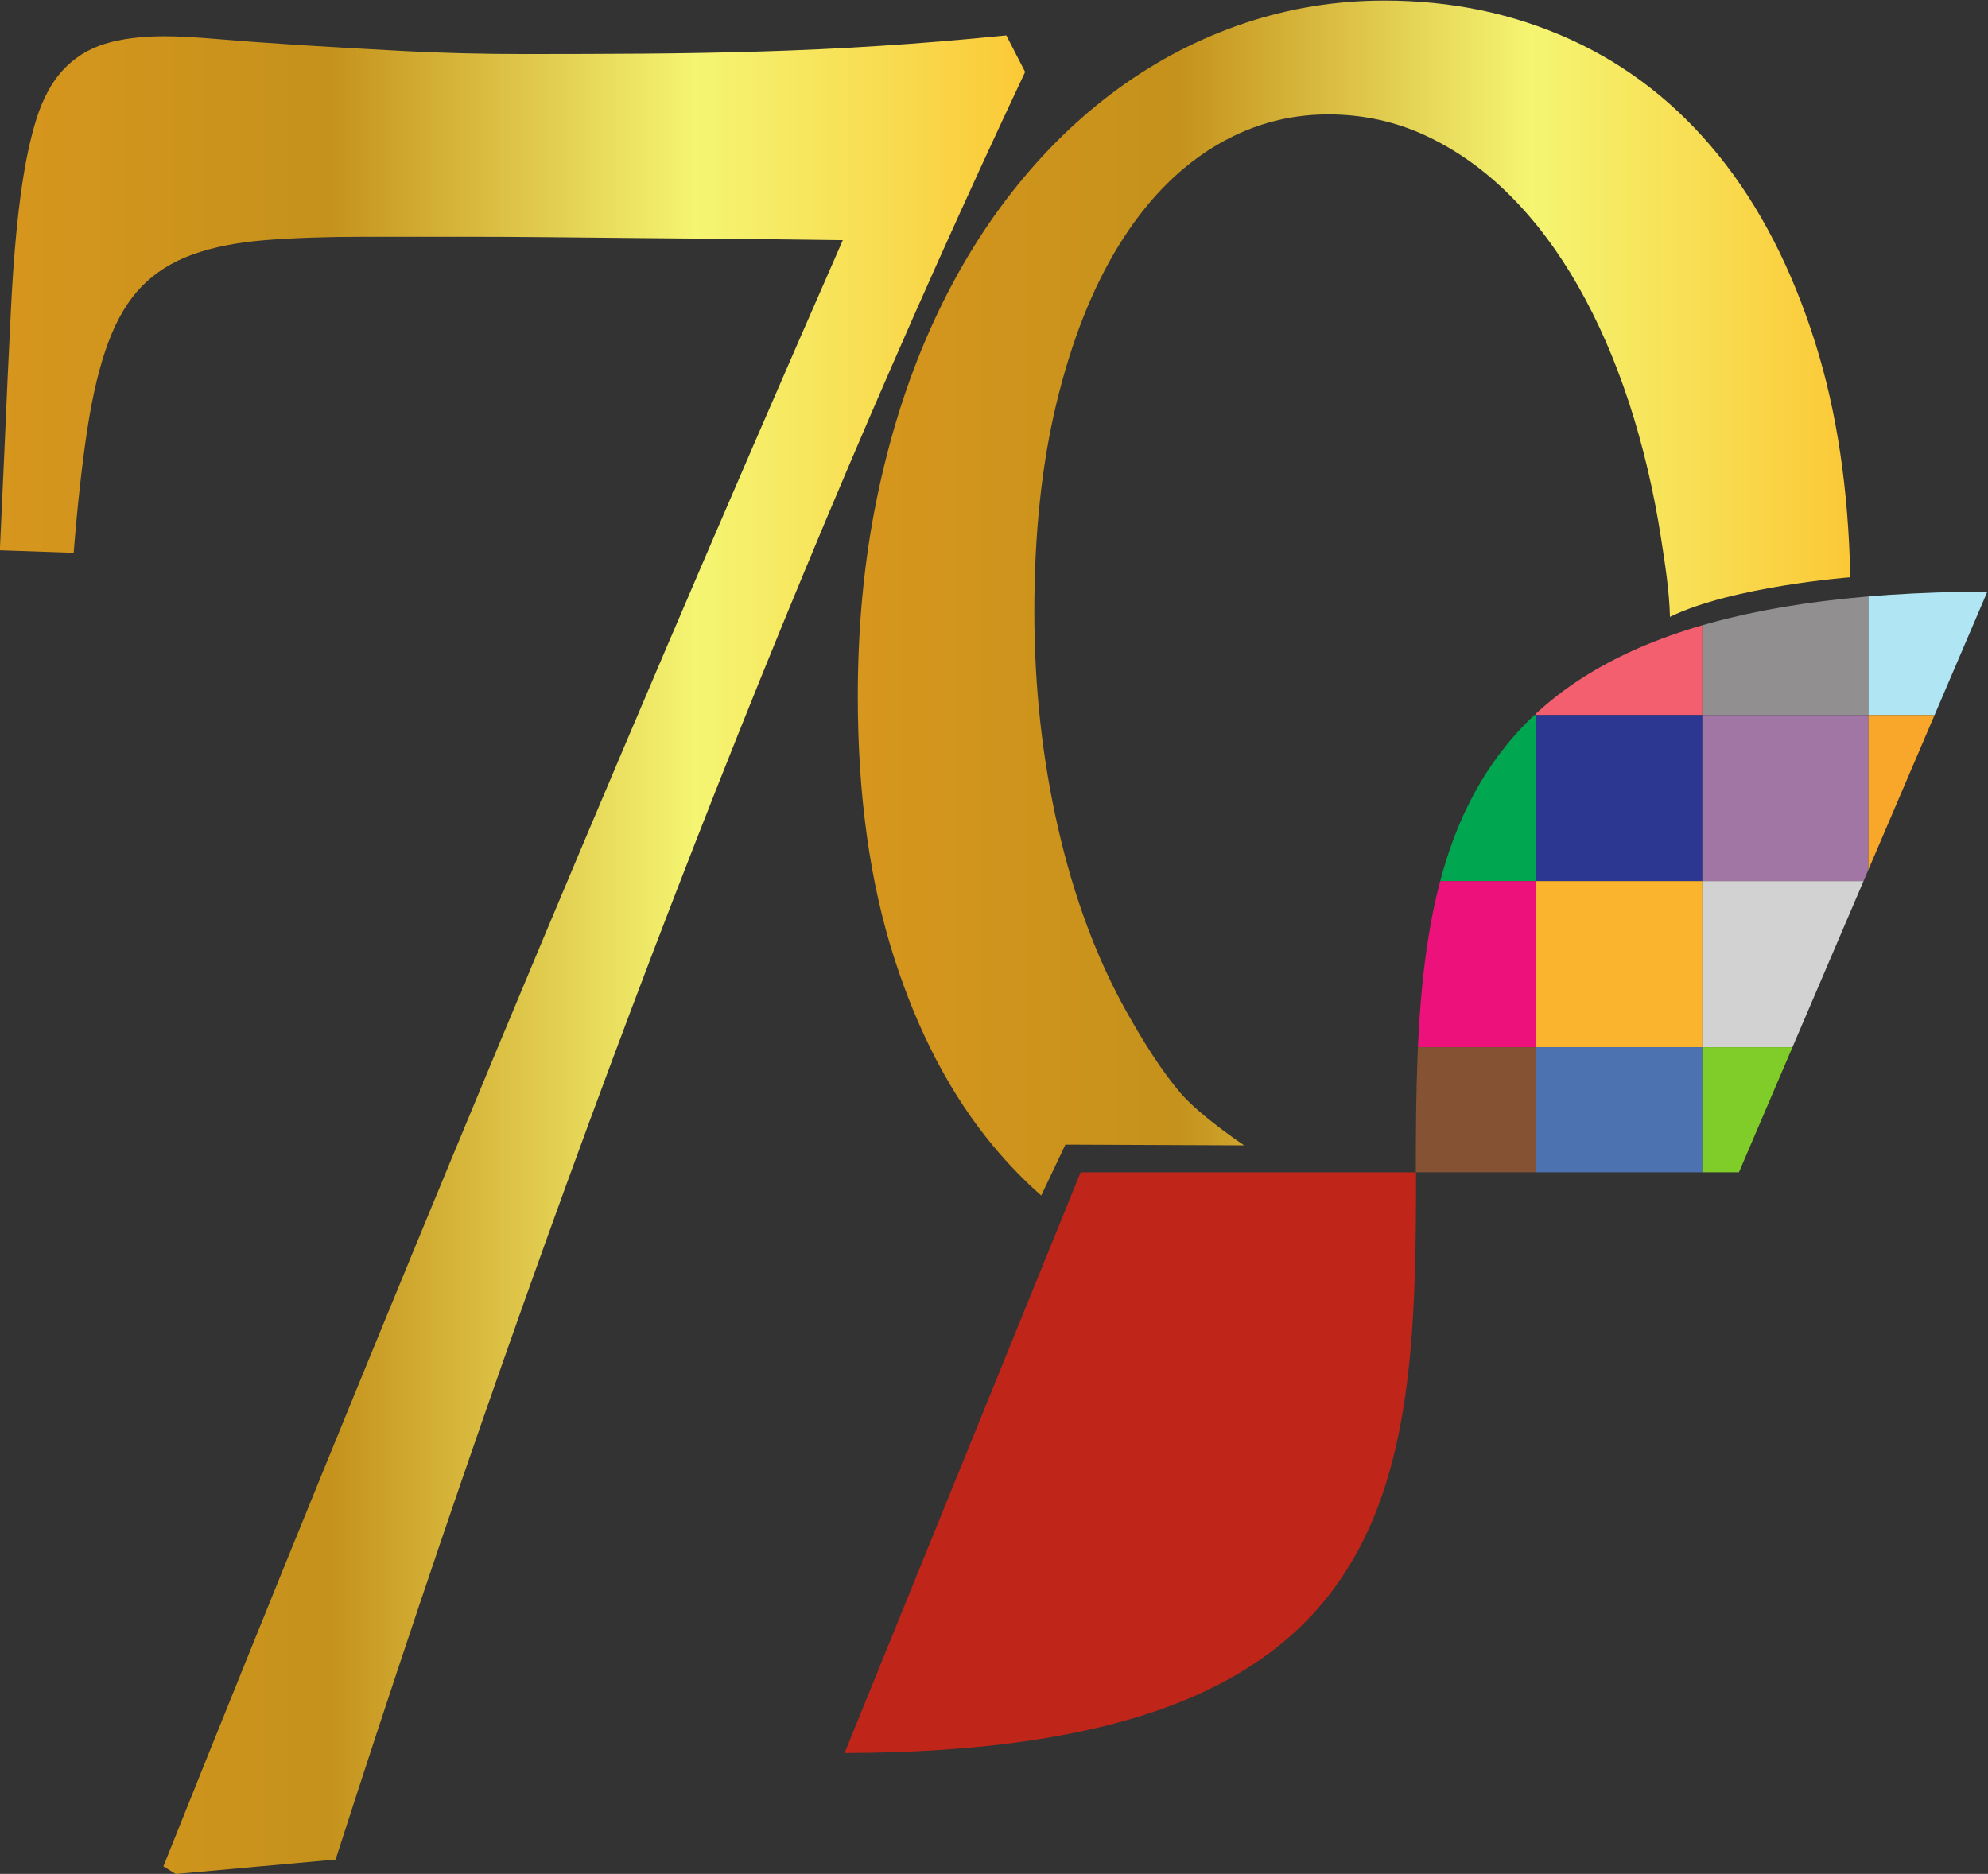 <?xml version="1.0" encoding="UTF-8" standalone="no"?>
<!-- Created with Inkscape (http://www.inkscape.org/) -->

<svg
   version="1.1"
   id="svg2"
   width="1013.405"
   height="955.388"
   viewBox="0 0 1013.405 955.388"
   sodipodi:docname="70 ANNI_cefmectp_ORO.pdf"
   xmlns:inkscape="http://www.inkscape.org/namespaces/inkscape"
   xmlns:sodipodi="http://sodipodi.sourceforge.net/DTD/sodipodi-0.dtd"
   xmlns="http://www.w3.org/2000/svg"
   xmlns:svg="http://www.w3.org/2000/svg">
  <rect x="0" y="0" width="1013.405" height="955.388" fill="#333333" stroke="none"/>
  <defs
     id="defs6">
    <clipPath
       clipPathUnits="userSpaceOnUse"
       id="clipPath18">
      <path
         d="m 541.841,843.015 c -15.405,-0.975 -30.436,-1.681 -45.101,-2.113 v 0 c -14.667,-0.438 -29.332,-0.704 -43.995,-0.812 v 0 c -14.666,-0.113 -29.931,-0.162 -45.796,-0.162 v 0 c -16.049,0 -31.362,0.374 -45.931,1.137 v 0 c -14.573,0.757 -27.808,1.511 -39.706,2.275 v 0 c -11.898,0.756 -22.322,1.511 -31.267,2.274 v 0 c -8.95,0.758 -15.91,1.137 -20.892,1.137 v 0 c -9.04,0 -16.696,-0.974 -22.965,-2.925 v 0 c -6.273,-1.949 -11.58,-5.254 -15.91,-9.909 v 0 c -4.338,-4.663 -7.747,-10.944 -10.239,-18.85 v 0 c -2.489,-7.912 -4.523,-17.767 -6.087,-29.572 v 0 c -1.569,-11.811 -2.768,-25.891 -3.598,-42.244 v 0 c -0.83,-16.361 -1.708,-35.259 -2.628,-56.705 v 0 l -1.659,-36.396 28.223,-0.975 c 1.473,18.412 3.225,34.226 5.257,47.444 v 0 c 2.027,13.212 4.702,24.26 8.024,33.147 v 0 c 3.319,8.88 7.561,15.974 12.728,21.283 v 0 c 5.161,5.306 11.622,9.368 19.369,12.188 v 0 c 7.749,2.811 17.018,4.656 27.808,5.524 v 0 c 10.792,0.861 23.474,1.3 38.047,1.3 v 0 h 39.29 c 10.143,0 20.477,-0.055 30.992,-0.163 v 0 c 10.513,-0.113 21.625,-0.217 33.343,-0.325 v 0 c 11.712,-0.113 24.071,-0.217 37.077,-0.325 v 0 c 13.003,-0.113 27.068,-0.275 42.196,-0.487 v 0 C 483.225,665.635 439.089,562.354 396.021,458.908 v 0 C 352.947,355.466 310.473,251.419 268.6,146.781 v 0 l 4.705,-2.924 61.149,5.527 c 42.242,131.282 85.363,253.899 129.356,367.856 v 0 c 43.997,113.948 88.775,219.236 134.338,315.864 v 0 l -7.192,13.972 c -17.343,-1.737 -33.715,-3.087 -49.115,-4.061"
         id="path16" />
    </clipPath>
    <linearGradient
       x1="0"
       y1="0"
       x2="1"
       y2="0"
       gradientUnits="userSpaceOnUse"
       gradientTransform="matrix(392.082,0,0,-392.082,206.067,495.466)"
       spreadMethod="pad"
       id="linearGradient34">
      <stop
         style="stop-opacity:1;stop-color:#d7961d"
         offset="0"
         id="stop24" />
      <stop
         style="stop-opacity:1;stop-color:#d7961d"
         offset="0"
         id="stop26" />
      <stop
         style="stop-opacity:1;stop-color:#c5921c"
         offset="0.32"
         id="stop28" />
      <stop
         style="stop-opacity:1;stop-color:#f5f572"
         offset="0.68"
         id="stop30" />
      <stop
         style="stop-opacity:1;stop-color:#fbc937"
         offset="1"
         id="stop32" />
    </linearGradient>
    <clipPath
       clipPathUnits="userSpaceOnUse"
       id="clipPath44">
      <path
         d="M 682.185,851.788 C 665.03,846.046 648.98,837.76 634.039,826.927 v 0 c -14.941,-10.833 -28.548,-24.045 -40.814,-39.645 v 0 c -12.27,-15.597 -22.783,-33.257 -31.542,-52.967 v 0 c -8.764,-19.717 -15.545,-41.328 -20.338,-64.831 v 0 c -4.801,-23.508 -7.195,-48.58 -7.195,-75.228 v 0 c 0,-37.696 4.608,-70.956 13.837,-99.765 v 0 c 9.219,-28.814 21.9,-52.918 38.043,-72.304 v 0 c 5.724,-6.877 11.814,-13.154 18.269,-18.832 v 0 l 9.247,19.472 68.353,-0.281 c 0,0 -16.561,11.088 -24,19.65 v 0 c -7.477,8.605 -14.664,20.218 -20.816,31.174 v 0 c -11.44,20.362 -20.199,43.815 -26.288,70.355 v 0 c -6.087,26.535 -9.131,54.212 -9.131,83.027 v 0 c 0,29.897 2.858,56.595 8.579,80.103 v 0 c 5.716,23.505 13.601,43.434 23.657,59.794 v 0 c 10.053,16.354 21.951,28.809 35.694,37.37 v 0 c 13.74,8.556 28.545,12.835 44.411,12.835 v 0 c 13.282,0 25.734,-2.71 37.354,-8.123 v 0 c 11.622,-5.417 22.319,-12.998 32.098,-22.748 v 0 c 9.775,-9.748 18.49,-21.342 26.146,-34.772 v 0 c 7.654,-13.435 14.155,-28.327 19.509,-44.681 v 0 c 5.349,-16.361 9.451,-33.796 12.311,-52.318 v 0 c 1.496,-9.682 3.078,-19.695 3.312,-29.534 v 0 c 23.871,11.698 68.958,15.136 68.958,15.136 v 0 c -0.66,33.44 -5.104,63.261 -13.328,89.464 v 0 c -8.953,28.484 -21.306,52.48 -37.078,71.979 v 0 c -15.776,19.496 -34.59,34.226 -56.449,44.195 v 0 c -21.86,9.962 -45.613,14.946 -71.25,14.946 v 0 c -18.449,0 -36.248,-2.872 -53.403,-8.61"
         id="path42" />
    </clipPath>
    <linearGradient
       x1="0"
       y1="0"
       x2="1"
       y2="0"
       gradientUnits="userSpaceOnUse"
       gradientTransform="matrix(379.543,0,0,-379.543,534.15,631.877)"
       spreadMethod="pad"
       id="linearGradient60">
      <stop
         style="stop-opacity:1;stop-color:#d7961d"
         offset="0"
         id="stop50" />
      <stop
         style="stop-opacity:1;stop-color:#d7961d"
         offset="0"
         id="stop52" />
      <stop
         style="stop-opacity:1;stop-color:#c5921c"
         offset="0.32"
         id="stop54" />
      <stop
         style="stop-opacity:1;stop-color:#f5f572"
         offset="0.68"
         id="stop56" />
      <stop
         style="stop-opacity:1;stop-color:#fbc937"
         offset="1"
         id="stop58" />
    </linearGradient>
    <clipPath
       clipPathUnits="userSpaceOnUse"
       id="clipPath122">
      <path
         d="M 0,2774.78 H 2419.181 V 0 H 0 Z"
         id="path120" />
    </clipPath>
    <clipPath
       clipPathUnits="userSpaceOnUse"
       id="clipPath134">
      <path
         d="m 747.555,412.248 h 123.563 l 95.003,222.088 C 753.194,633.856 747.555,533.814 747.555,412.248"
         id="path132" />
    </clipPath>
  </defs>
  <sodipodi:namedview
     id="namedview4"
     pagecolor="#ffffff"
     bordercolor="#000000"
     borderopacity="0.25"
     inkscape:showpageshadow="2"
     inkscape:pageopacity="0.0"
     inkscape:pagecheckerboard="0"
     inkscape:deskcolor="#d1d1d1"
     showgrid="false" />
  <g
     id="g10"
     inkscape:groupmode="layer"
     inkscape:label="Page 1"
     transform="matrix(1.333,0,0,-1.333,-274.756,1147.197)">
    <g
       id="g12"
       inkscape:export-filename="70_header_mb.svg"
       inkscape:export-xdpi="300"
       inkscape:export-ydpi="300">
      <g
         id="g14"
         clip-path="url(#clipPath18)">
        <g
           id="g20">
          <g
             id="g22">
            <path
               d="m 541.841,843.015 c -15.405,-0.975 -30.436,-1.681 -45.101,-2.113 v 0 c -14.667,-0.438 -29.332,-0.704 -43.995,-0.812 v 0 c -14.666,-0.113 -29.931,-0.162 -45.796,-0.162 v 0 c -16.049,0 -31.362,0.374 -45.931,1.137 v 0 c -14.573,0.757 -27.808,1.511 -39.706,2.275 v 0 c -11.898,0.756 -22.322,1.511 -31.267,2.274 v 0 c -8.95,0.758 -15.91,1.137 -20.892,1.137 v 0 c -9.04,0 -16.696,-0.974 -22.965,-2.925 v 0 c -6.273,-1.949 -11.58,-5.254 -15.91,-9.909 v 0 c -4.338,-4.663 -7.747,-10.944 -10.239,-18.85 v 0 c -2.489,-7.912 -4.523,-17.767 -6.087,-29.572 v 0 c -1.569,-11.811 -2.768,-25.891 -3.598,-42.244 v 0 c -0.83,-16.361 -1.708,-35.259 -2.628,-56.705 v 0 l -1.659,-36.396 28.223,-0.975 c 1.473,18.412 3.225,34.226 5.257,47.444 v 0 c 2.027,13.212 4.702,24.26 8.024,33.147 v 0 c 3.319,8.88 7.561,15.974 12.728,21.283 v 0 c 5.161,5.306 11.622,9.368 19.369,12.188 v 0 c 7.749,2.811 17.018,4.656 27.808,5.524 v 0 c 10.792,0.861 23.474,1.3 38.047,1.3 v 0 h 39.29 c 10.143,0 20.477,-0.055 30.992,-0.163 v 0 c 10.513,-0.113 21.625,-0.217 33.343,-0.325 v 0 c 11.712,-0.113 24.071,-0.217 37.077,-0.325 v 0 c 13.003,-0.113 27.068,-0.275 42.196,-0.487 v 0 C 483.225,665.635 439.089,562.354 396.021,458.908 v 0 C 352.947,355.466 310.473,251.419 268.6,146.781 v 0 l 4.705,-2.924 61.149,5.527 c 42.242,131.282 85.363,253.899 129.356,367.856 v 0 c 43.997,113.948 88.775,219.236 134.338,315.864 v 0 l -7.192,13.972 c -17.343,-1.737 -33.715,-3.087 -49.115,-4.061"
               style="fill:url(#linearGradient34);stroke:none"
               id="path36" />
          </g>
        </g>
      </g>
    </g>
    <g
       id="g38">
      <g
         id="g40"
         clip-path="url(#clipPath44)">
        <g
           id="g46">
          <g
             id="g48">
            <path
               d="M 682.185,851.788 C 665.03,846.046 648.98,837.76 634.039,826.927 v 0 c -14.941,-10.833 -28.548,-24.045 -40.814,-39.645 v 0 c -12.27,-15.597 -22.783,-33.257 -31.542,-52.967 v 0 c -8.764,-19.717 -15.545,-41.328 -20.338,-64.831 v 0 c -4.801,-23.508 -7.195,-48.58 -7.195,-75.228 v 0 c 0,-37.696 4.608,-70.956 13.837,-99.765 v 0 c 9.219,-28.814 21.9,-52.918 38.043,-72.304 v 0 c 5.724,-6.877 11.814,-13.154 18.269,-18.832 v 0 l 9.247,19.472 68.353,-0.281 c 0,0 -16.561,11.088 -24,19.65 v 0 c -7.477,8.605 -14.664,20.218 -20.816,31.174 v 0 c -11.44,20.362 -20.199,43.815 -26.288,70.355 v 0 c -6.087,26.535 -9.131,54.212 -9.131,83.027 v 0 c 0,29.897 2.858,56.595 8.579,80.103 v 0 c 5.716,23.505 13.601,43.434 23.657,59.794 v 0 c 10.053,16.354 21.951,28.809 35.694,37.37 v 0 c 13.74,8.556 28.545,12.835 44.411,12.835 v 0 c 13.282,0 25.734,-2.71 37.354,-8.123 v 0 c 11.622,-5.417 22.319,-12.998 32.098,-22.748 v 0 c 9.775,-9.748 18.49,-21.342 26.146,-34.772 v 0 c 7.654,-13.435 14.155,-28.327 19.509,-44.681 v 0 c 5.349,-16.361 9.451,-33.796 12.311,-52.318 v 0 c 1.496,-9.682 3.078,-19.695 3.312,-29.534 v 0 c 23.871,11.698 68.958,15.136 68.958,15.136 v 0 c -0.66,33.44 -5.104,63.261 -13.328,89.464 v 0 c -8.953,28.484 -21.306,52.48 -37.078,71.979 v 0 c -15.776,19.496 -34.59,34.226 -56.449,44.195 v 0 c -21.86,9.962 -45.613,14.946 -71.25,14.946 v 0 c -18.449,0 -36.248,-2.872 -53.403,-8.61"
               style="fill:url(#linearGradient60);stroke:none"
               id="path62" />
          </g>
        </g>
      </g>
    </g>
    <g
       id="g116">
      <g
         id="g118"
         clip-path="url(#clipPath122)">
        <g
           id="g124"
           transform="translate(747.646,412.239)">
          <path
             d="m 0,0 h -128.28 l -90.28,-222.11 C -5.611,-221.606 0,-121.565 0,0"
             style="fill:#bf2519;fill-opacity:1;fill-rule:nonzero;stroke:none"
             id="path126" />
        </g>
      </g>
    </g>
    <g
       id="g128">
      <g
         id="g130"
         clip-path="url(#clipPath134)">
        <path
           d="m 793.623,587.127 h -63.517 v 63.516 h 63.517 z"
           style="fill:#5e2590;fill-opacity:1;fill-rule:nonzero;stroke:none"
           id="path136" />
        <path
           d="m 857.139,587.127 h -63.517 v 63.516 h 63.517 z"
           style="fill:#f35f6e;fill-opacity:1;fill-rule:nonzero;stroke:none"
           id="path138" />
        <path
           d="m 920.645,587.127 h -63.506 v 63.516 h 63.506 z"
           style="fill:#918f90;fill-opacity:1;fill-rule:nonzero;stroke:none"
           id="path140" />
        <path
           d="m 984.183,587.127 h -63.538 v 63.516 h 63.538 z"
           style="fill:#b0e5f3;fill-opacity:1;fill-rule:nonzero;stroke:none"
           id="path142" />
        <path
           d="m 793.623,523.61 h -63.517 v 63.517 h 63.517 z"
           style="fill:#00a650;fill-opacity:1;fill-rule:nonzero;stroke:none"
           id="path144" />
        <path
           d="m 857.139,523.61 h -63.517 v 63.517 h 63.517 z"
           style="fill:#2c3792;fill-opacity:1;fill-rule:nonzero;stroke:none"
           id="path146" />
        <path
           d="m 920.645,523.61 h -63.506 v 63.517 h 63.506 z"
           style="fill:#a176a4;fill-opacity:1;fill-rule:nonzero;stroke:none"
           id="path148" />
        <path
           d="m 984.183,523.61 h -63.538 v 63.517 h 63.538 z"
           style="fill:#f9a72b;fill-opacity:1;fill-rule:nonzero;stroke:none"
           id="path150" />
        <path
           d="m 793.623,460.091 h -63.517 v 63.519 h 63.517 z"
           style="fill:#ed127b;fill-opacity:1;fill-rule:nonzero;stroke:none"
           id="path152" />
        <path
           d="m 857.139,460.091 h -63.517 v 63.519 h 63.517 z"
           style="fill:#fab42e;fill-opacity:1;fill-rule:nonzero;stroke:none"
           id="path154" />
        <path
           d="m 920.645,460.091 h -63.506 v 63.519 h 63.506 z"
           style="fill:#d3d2d2;fill-opacity:1;fill-rule:nonzero;stroke:none"
           id="path156" />
        <path
           d="m 984.183,460.091 h -63.538 v 63.519 h 63.538 z"
           style="fill:#f14368;fill-opacity:1;fill-rule:nonzero;stroke:none"
           id="path158" />
        <path
           d="m 793.623,396.575 h -63.517 v 63.517 h 63.517 z"
           style="fill:#855333;fill-opacity:1;fill-rule:nonzero;stroke:none"
           id="path160" />
        <path
           d="m 857.139,396.575 h -63.517 v 63.517 h 63.517 z"
           style="fill:#4c73af;fill-opacity:1;fill-rule:nonzero;stroke:none"
           id="path162" />
        <path
           d="m 920.645,396.575 h -63.506 v 63.517 h 63.506 z"
           style="fill:#80cc28;fill-opacity:1;fill-rule:nonzero;stroke:none"
           id="path164" />
        <path
           d="m 984.183,396.575 h -63.538 v 63.517 h 63.538 z"
           style="fill:#b49142;fill-opacity:1;fill-rule:nonzero;stroke:none"
           id="path166" />
      </g>
    </g>
  </g>
</svg>
